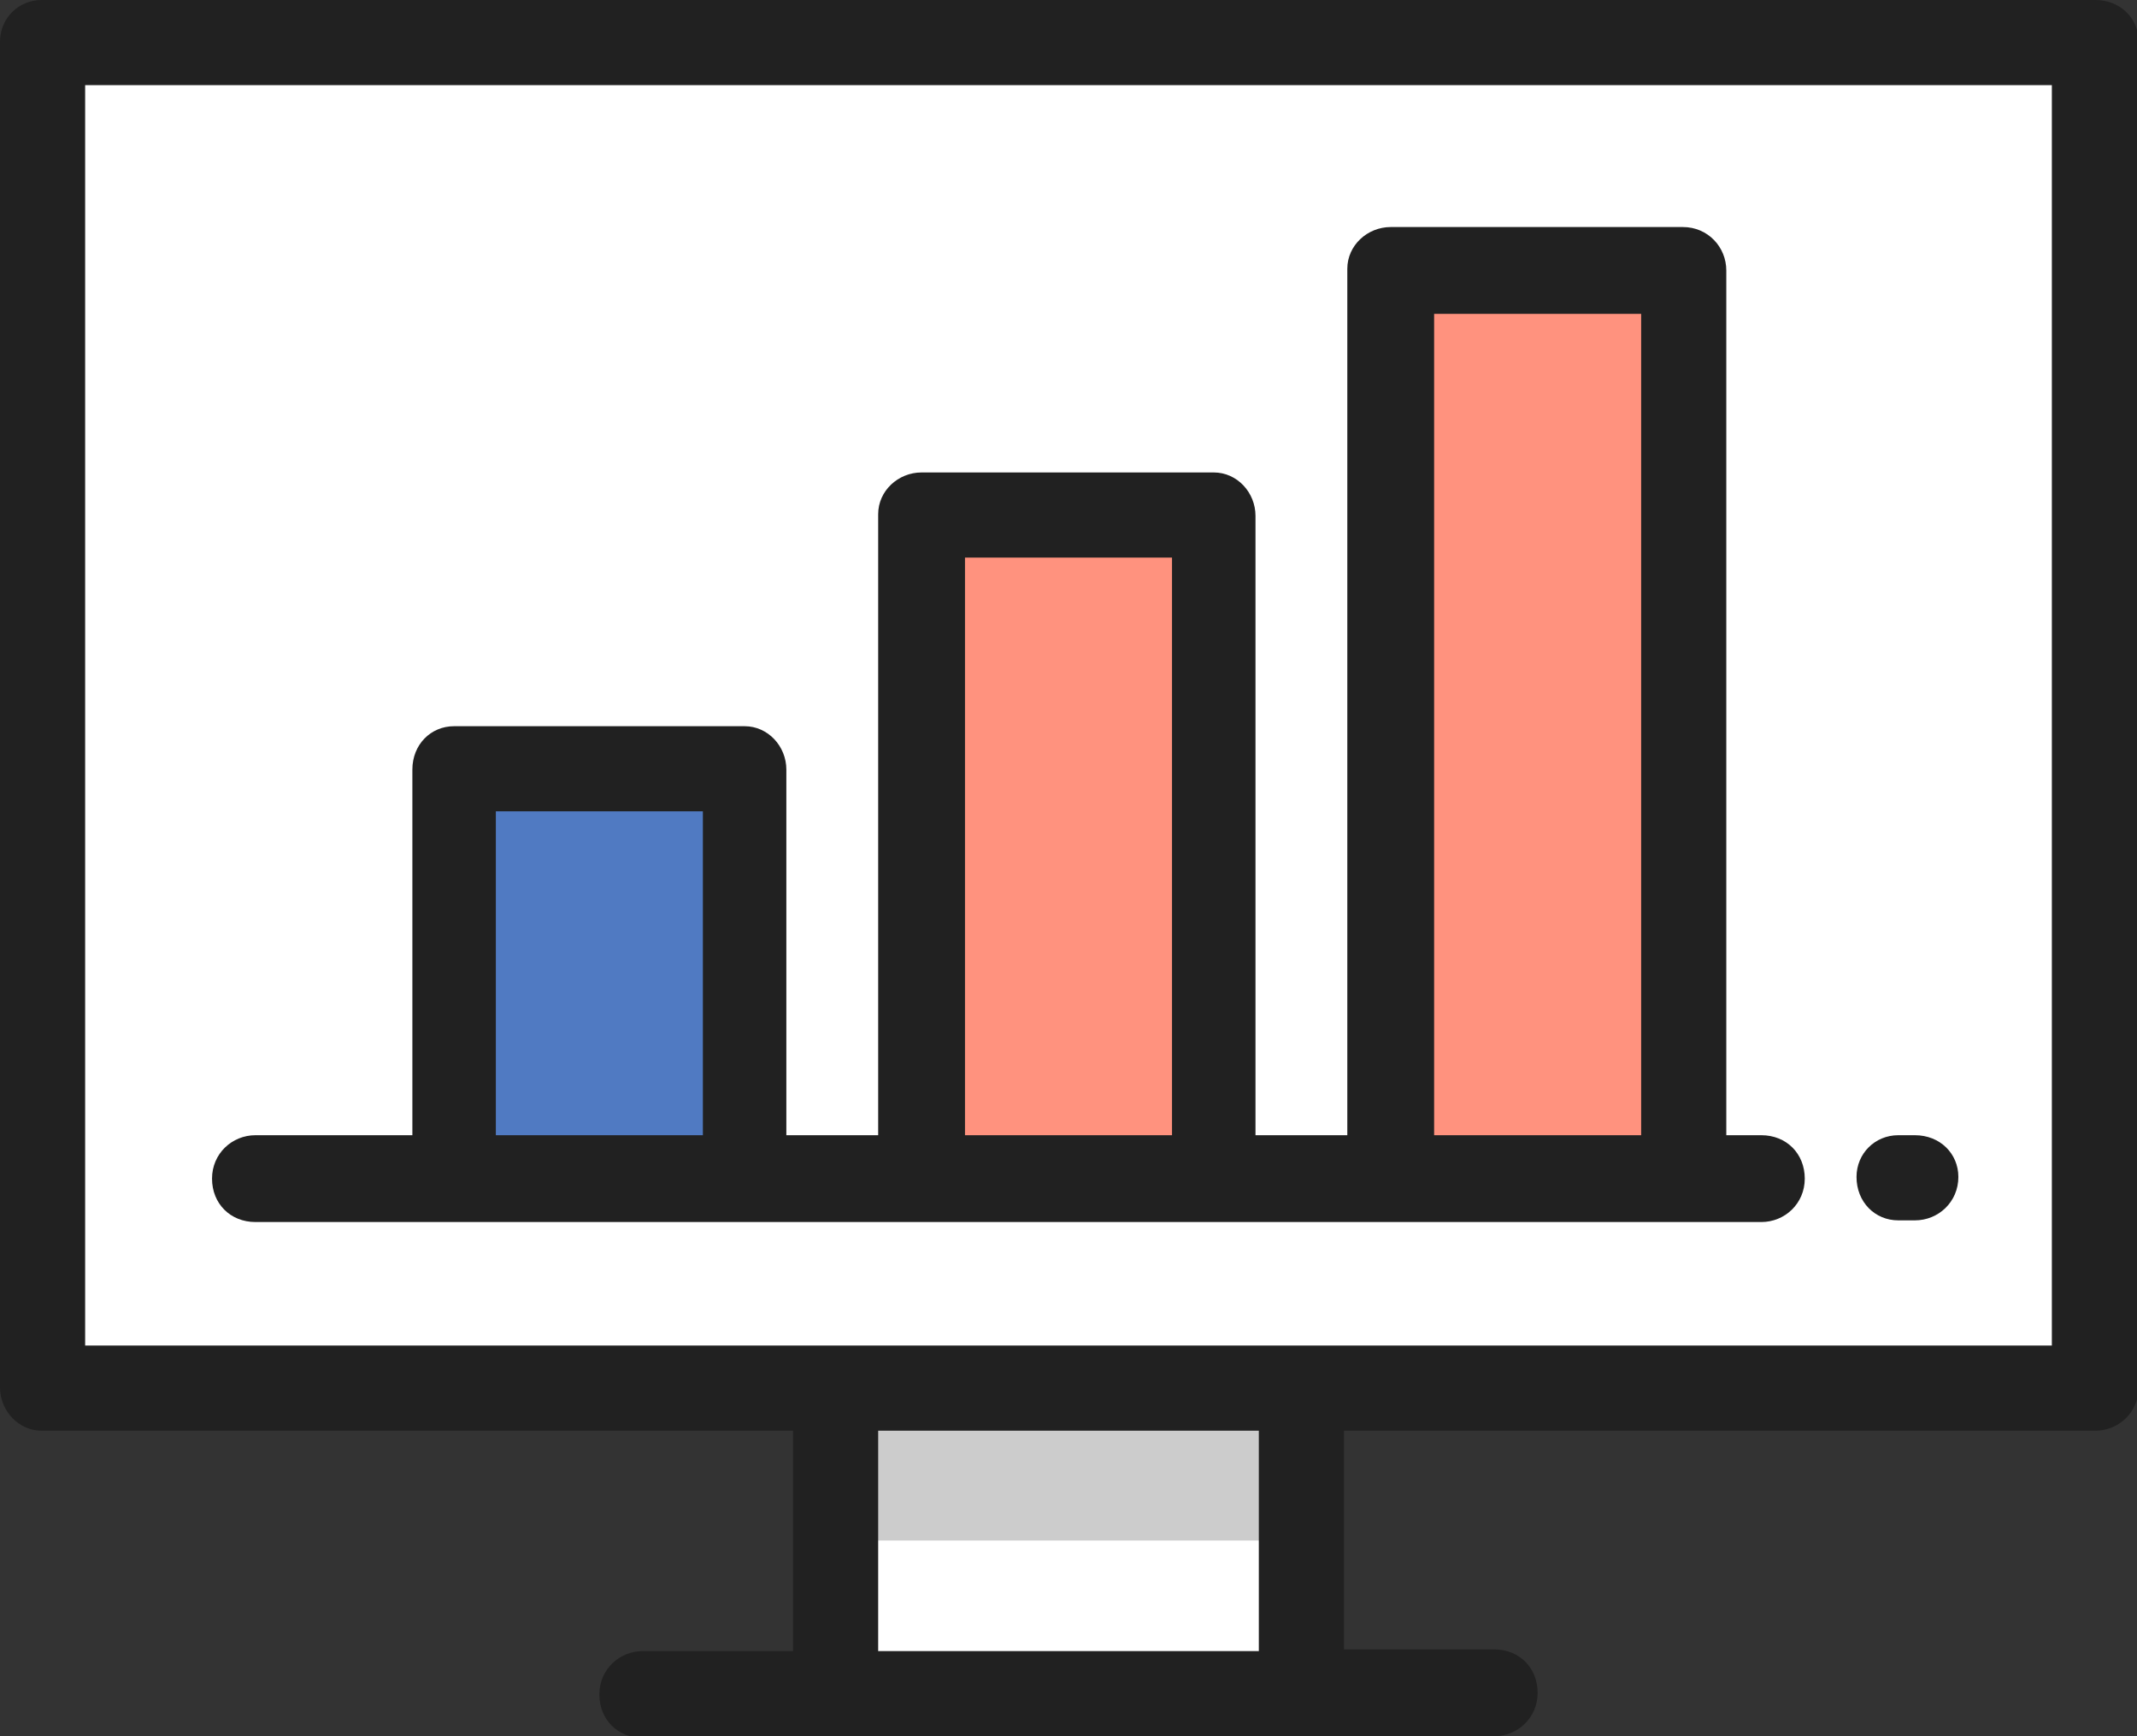 <?xml version="1.0" encoding="utf-8"?>
<!-- Generator: Adobe Illustrator 26.3.1, SVG Export Plug-In . SVG Version: 6.00 Build 0)  -->
<svg version="1.1" id="Layer_1" xmlns="http://www.w3.org/2000/svg" xmlns:xlink="http://www.w3.org/1999/xlink" x="0px" y="0px"
	 viewBox="0 0 128 104" style="enable-background:new 0 0 128 104;" xml:space="preserve">
<rect x="0" y="0" width="128" height="104" fill="#333333" stroke="none"/>
<style type="text/css">
	.st0{fill:#FFFFFF;}
	.st1{fill:#FF927E;}
	.st2{fill:#CCCCCC;}
	.st3{fill:#507AC2;}
	.st4{fill:#212121;}
</style>
<g id="analytics-seo-and-web-svgrepo-com" transform="translate(0 -47.923)">
	<rect id="Rectangle_34" x="2.5" y="50.5" class="st0" width="122.9" height="80.6"/>
	<rect id="Rectangle_39" x="50.1" y="131.1" class="st0" width="27.9" height="18.3"/>
	<rect id="Rectangle_36" x="83.3" y="64.1" class="st1" width="17.5" height="54.4"/>
	<rect id="Rectangle_35" x="50.1" y="131.1" class="st2" width="27.9" height="9.1"/>
	<rect id="Rectangle_37" x="55.2" y="78.8" class="st1" width="17.5" height="39.7"/>
	<rect id="Rectangle_38" x="27.2" y="94" class="st3" width="17.5" height="24.5"/>
	<g id="Group_60" transform="translate(0 47.923)">
		<path id="Path_101" class="st4" d="M89.5,104c1.4,0,2.6-1.1,2.6-2.6s-1.1-2.6-2.6-2.6h-9V85.7h45c1.4,0,2.6-1.1,2.6-2.6l0,0V2.5
			c0-1.4-1.1-2.5-2.6-2.5l0,0H2.5C1.1,0,0,1.1,0,2.5v80.6c0,1.4,1.1,2.6,2.5,2.6l0,0h45v13.2h-9c-1.4,0-2.6,1.1-2.6,2.6
			s1.1,2.6,2.6,2.6L89.5,104L89.5,104z M75.4,98.9H52.6V85.7h22.8C75.4,85.7,75.4,98.9,75.4,98.9z M5.1,80.6V5.1h117.8v75.5H5.1z"/>
		<path id="Path_102" class="st4" d="M15.3,68c-1.4,0-2.6,1.1-2.6,2.6s1.1,2.6,2.6,2.6h90.2c1.4,0,2.6-1.1,2.6-2.6S107,68,105.5,68
			h-2.1V16.2c0-1.4-1.1-2.6-2.6-2.6l0,0H83.3c-1.4,0-2.6,1.1-2.6,2.5l0,0V68h-5.5V30.9c0-1.4-1.1-2.6-2.5-2.6l0,0H55.2
			c-1.4,0-2.6,1.1-2.6,2.5l0,0V68h-5.5V46.1c0-1.4-1.1-2.6-2.5-2.6l0,0H27.2c-1.4,0-2.5,1.1-2.5,2.6l0,0V68H15.3z M85.9,18.8h12.4
			V68H85.9V18.8z M57.8,33.4h12.4V68H57.8V33.4z M29.7,48.6h12.4V68H29.7V48.6z"/>
		<path id="Path_103" class="st4" d="M113.7,73.1h1c1.4,0,2.6-1.1,2.6-2.6c0-1.4-1.1-2.5-2.6-2.5h-1c-1.4,0-2.5,1.1-2.5,2.5
			C111.2,72,112.3,73.1,113.7,73.1z"/>
	</g>
</g>
</svg>
